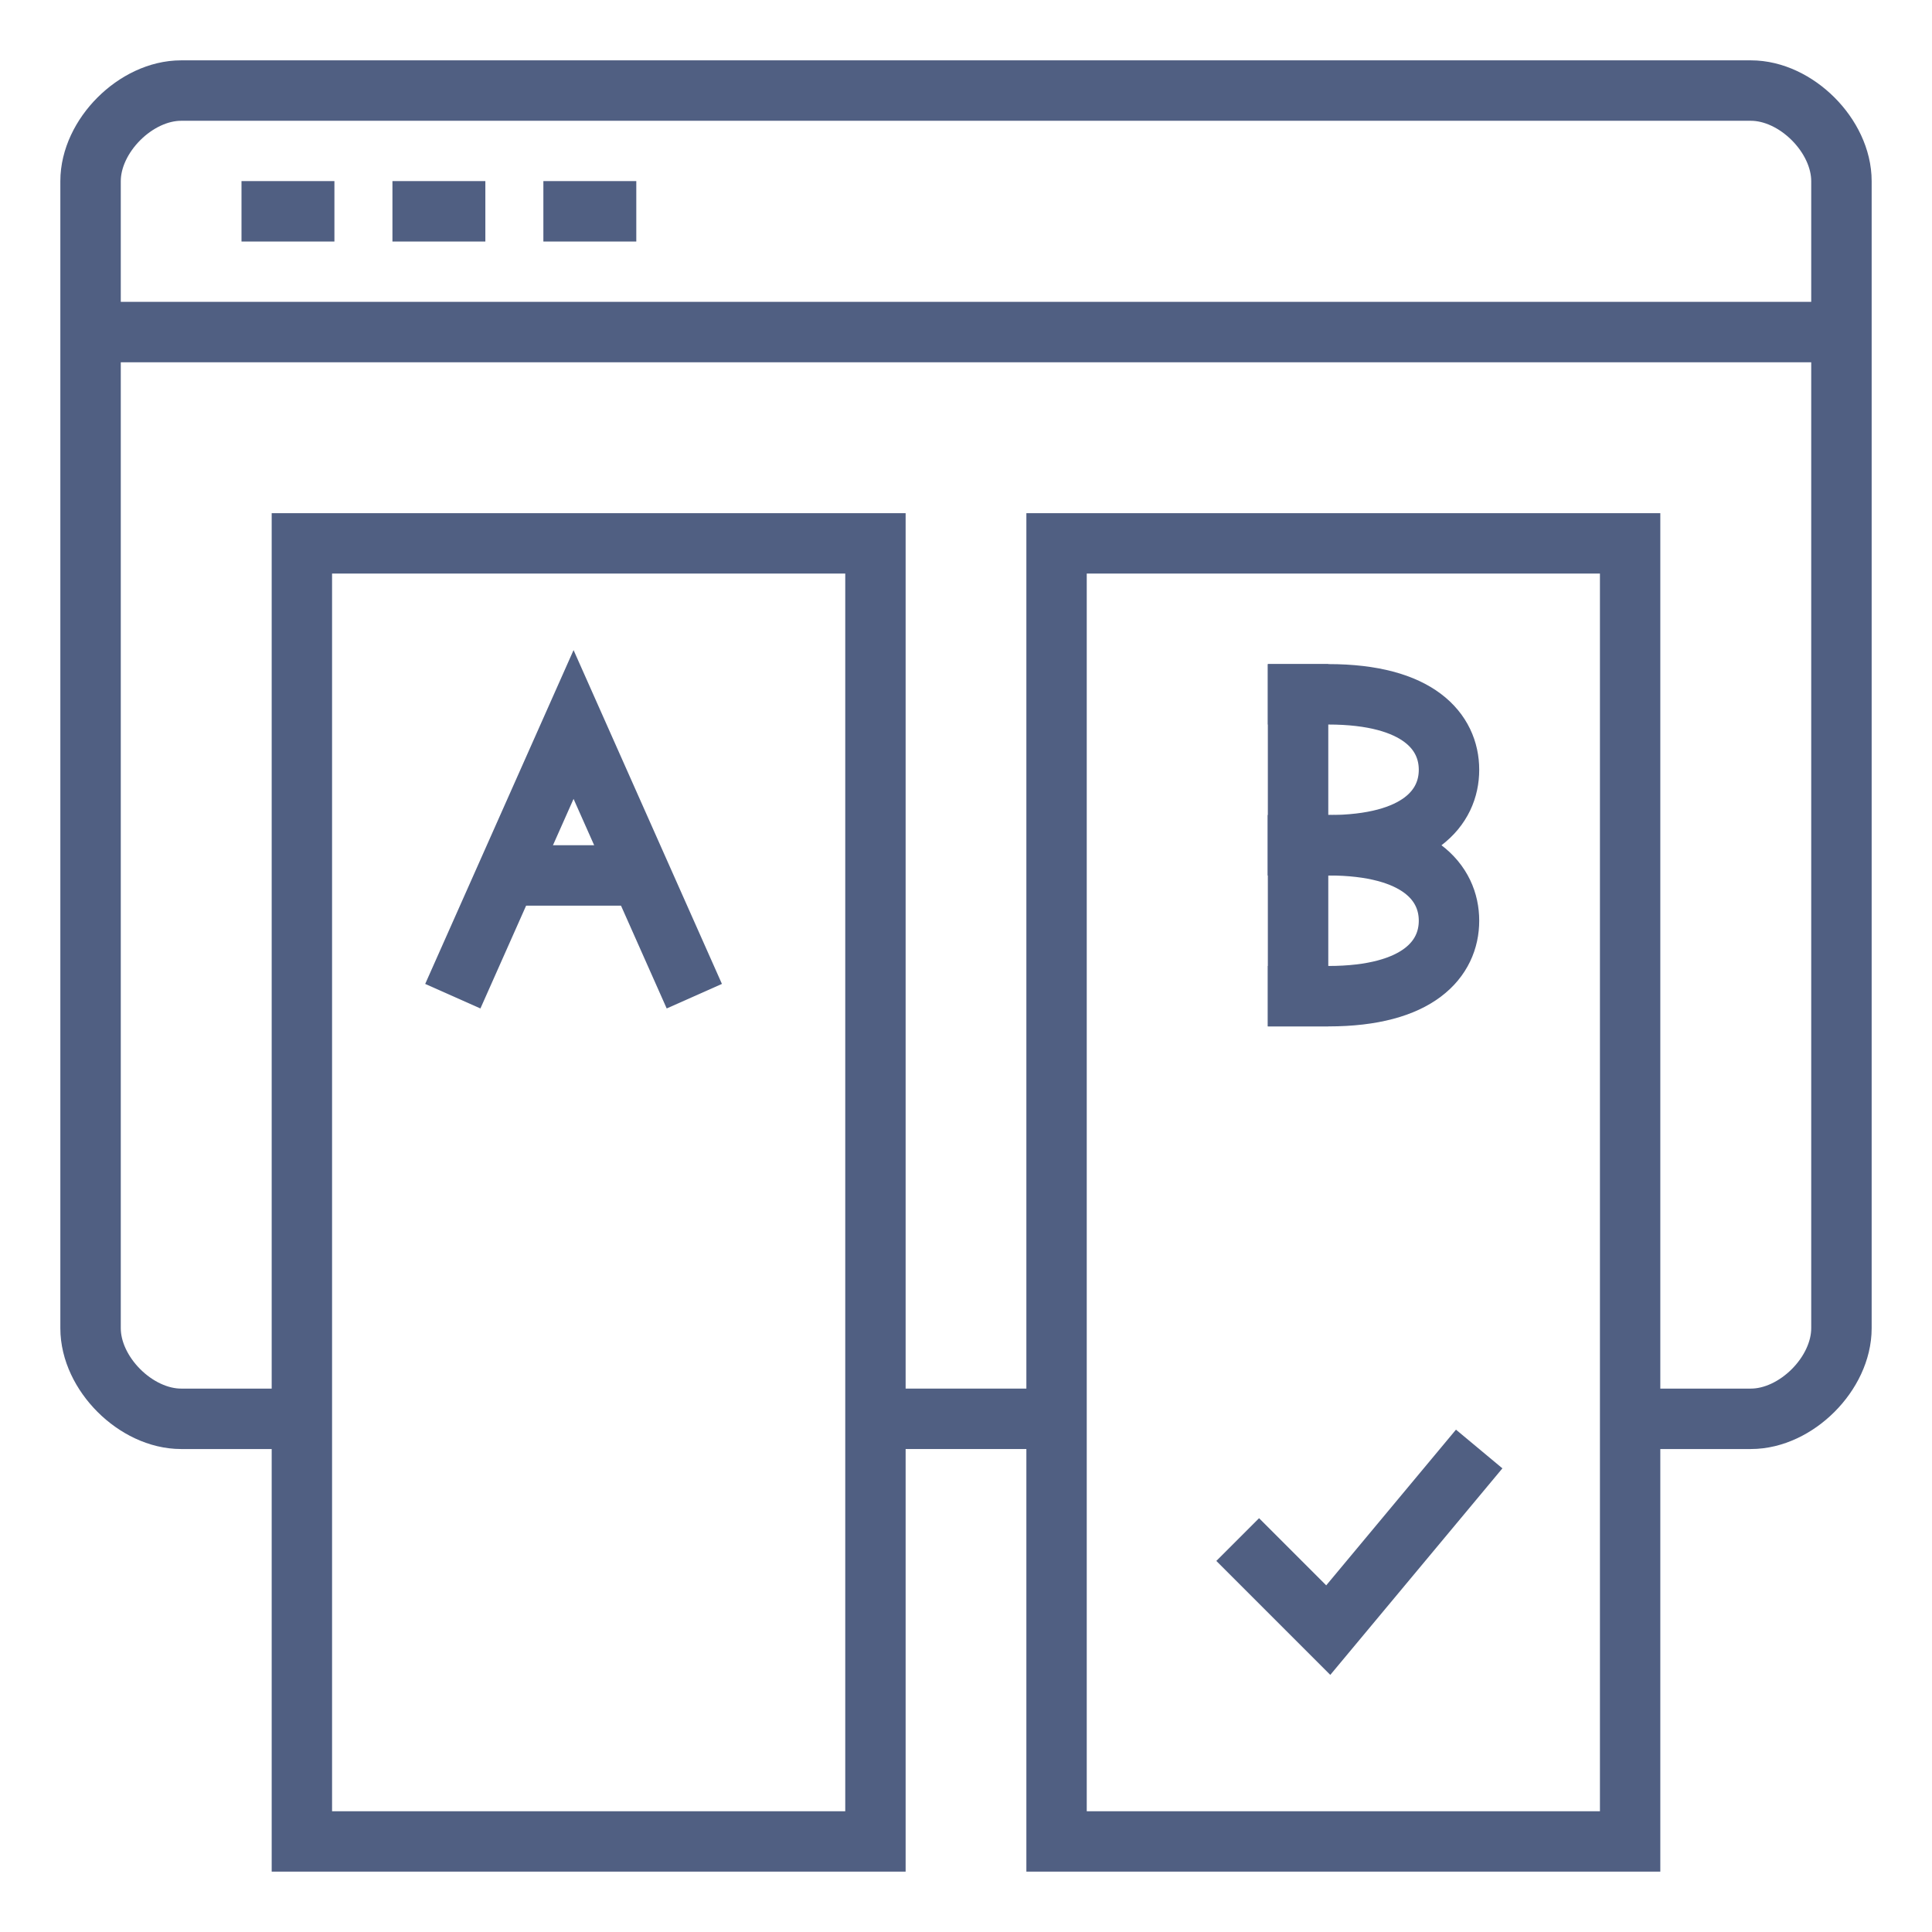 <?xml version="1.0" encoding="UTF-8"?>
<svg width="64px" height="64px" viewBox="0 0 64 64" version="1.1" xmlns="http://www.w3.org/2000/svg" xmlns:xlink="http://www.w3.org/1999/xlink">
    <title>ad-testing-icon</title>
    <g id="icons" stroke="none" stroke-width="1" fill="none" fill-rule="evenodd">
        <g id="ad-testing-icon">
            <rect id="64x64" x="0" y="0" width="64" height="64"></rect>
            <rect id="60x60" x="2" y="2" width="60" height="60"></rect>
            <line x1="35" y1="47" x2="29" y2="47" id="Path" stroke="#505F82" stroke-width="2.002"></line>
            <path d="M10,47 L6,47 C4.5,47 3,45.5 3,44 L3,6 C3,4.5 4.5,3 6,3 L58,3 C59.5,3 61,4.5 61,6 L61,44 C61,45.5 59.5,47 58,47 L54,47" id="Path" stroke="#505F82" stroke-width="2.002"></path>
            <line x1="3" y1="11" x2="61" y2="11" id="Stroke-3" stroke="#505F82" stroke-width="2.002"></line>
            <line x1="8" y1="7" x2="11.078" y2="7" id="Stroke-5" stroke="#505F82" stroke-width="2.002"></line>
            <line x1="13" y1="7" x2="16.078" y2="7" id="Stroke-7" stroke="#505F82" stroke-width="2.002"></line>
            <line x1="18" y1="7" x2="21.078" y2="7" id="Stroke-9" stroke="#505F82" stroke-width="2.002"></line>
            <rect id="Rectangle" stroke="#505F82" stroke-width="2" x="10" y="18" width="19" height="43"></rect>
            <rect id="Rectangle-Copy" stroke="#505F82" stroke-width="2" x="35" y="18" width="19" height="43"></rect>
            <polyline id="Stroke-15" stroke="#505F82" stroke-width="2.002" points="15 33 19 24 23 33"></polyline>
            <line x1="17" y1="29" x2="21" y2="29" id="Stroke-17" stroke="#505F82" stroke-width="2.002"></line>
            <line x1="43" y1="22" x2="43" y2="34" id="Stroke-19" stroke="#505F82" stroke-width="2.002"></line>
            <path d="M42,28 L44,28 C47,28 48,29.25 48,30.5 C48,31.75 47,33 44,33 L42,33" id="Stroke-21-Copy" stroke="#505F82" stroke-width="2.002"></path>
            <path d="M42,23 L44,23 C47,23 48,24.25 48,25.5 C48,26.75 47,28 44,28 L42,28" id="Stroke-21-Copy-2" stroke="#505F82" stroke-width="2.002"></path>
            <polyline id="Stroke-25" stroke="#505F82" stroke-width="2.002" points="41 51 44 54 49 48"></polyline>
        </g>
    </g>
</svg>